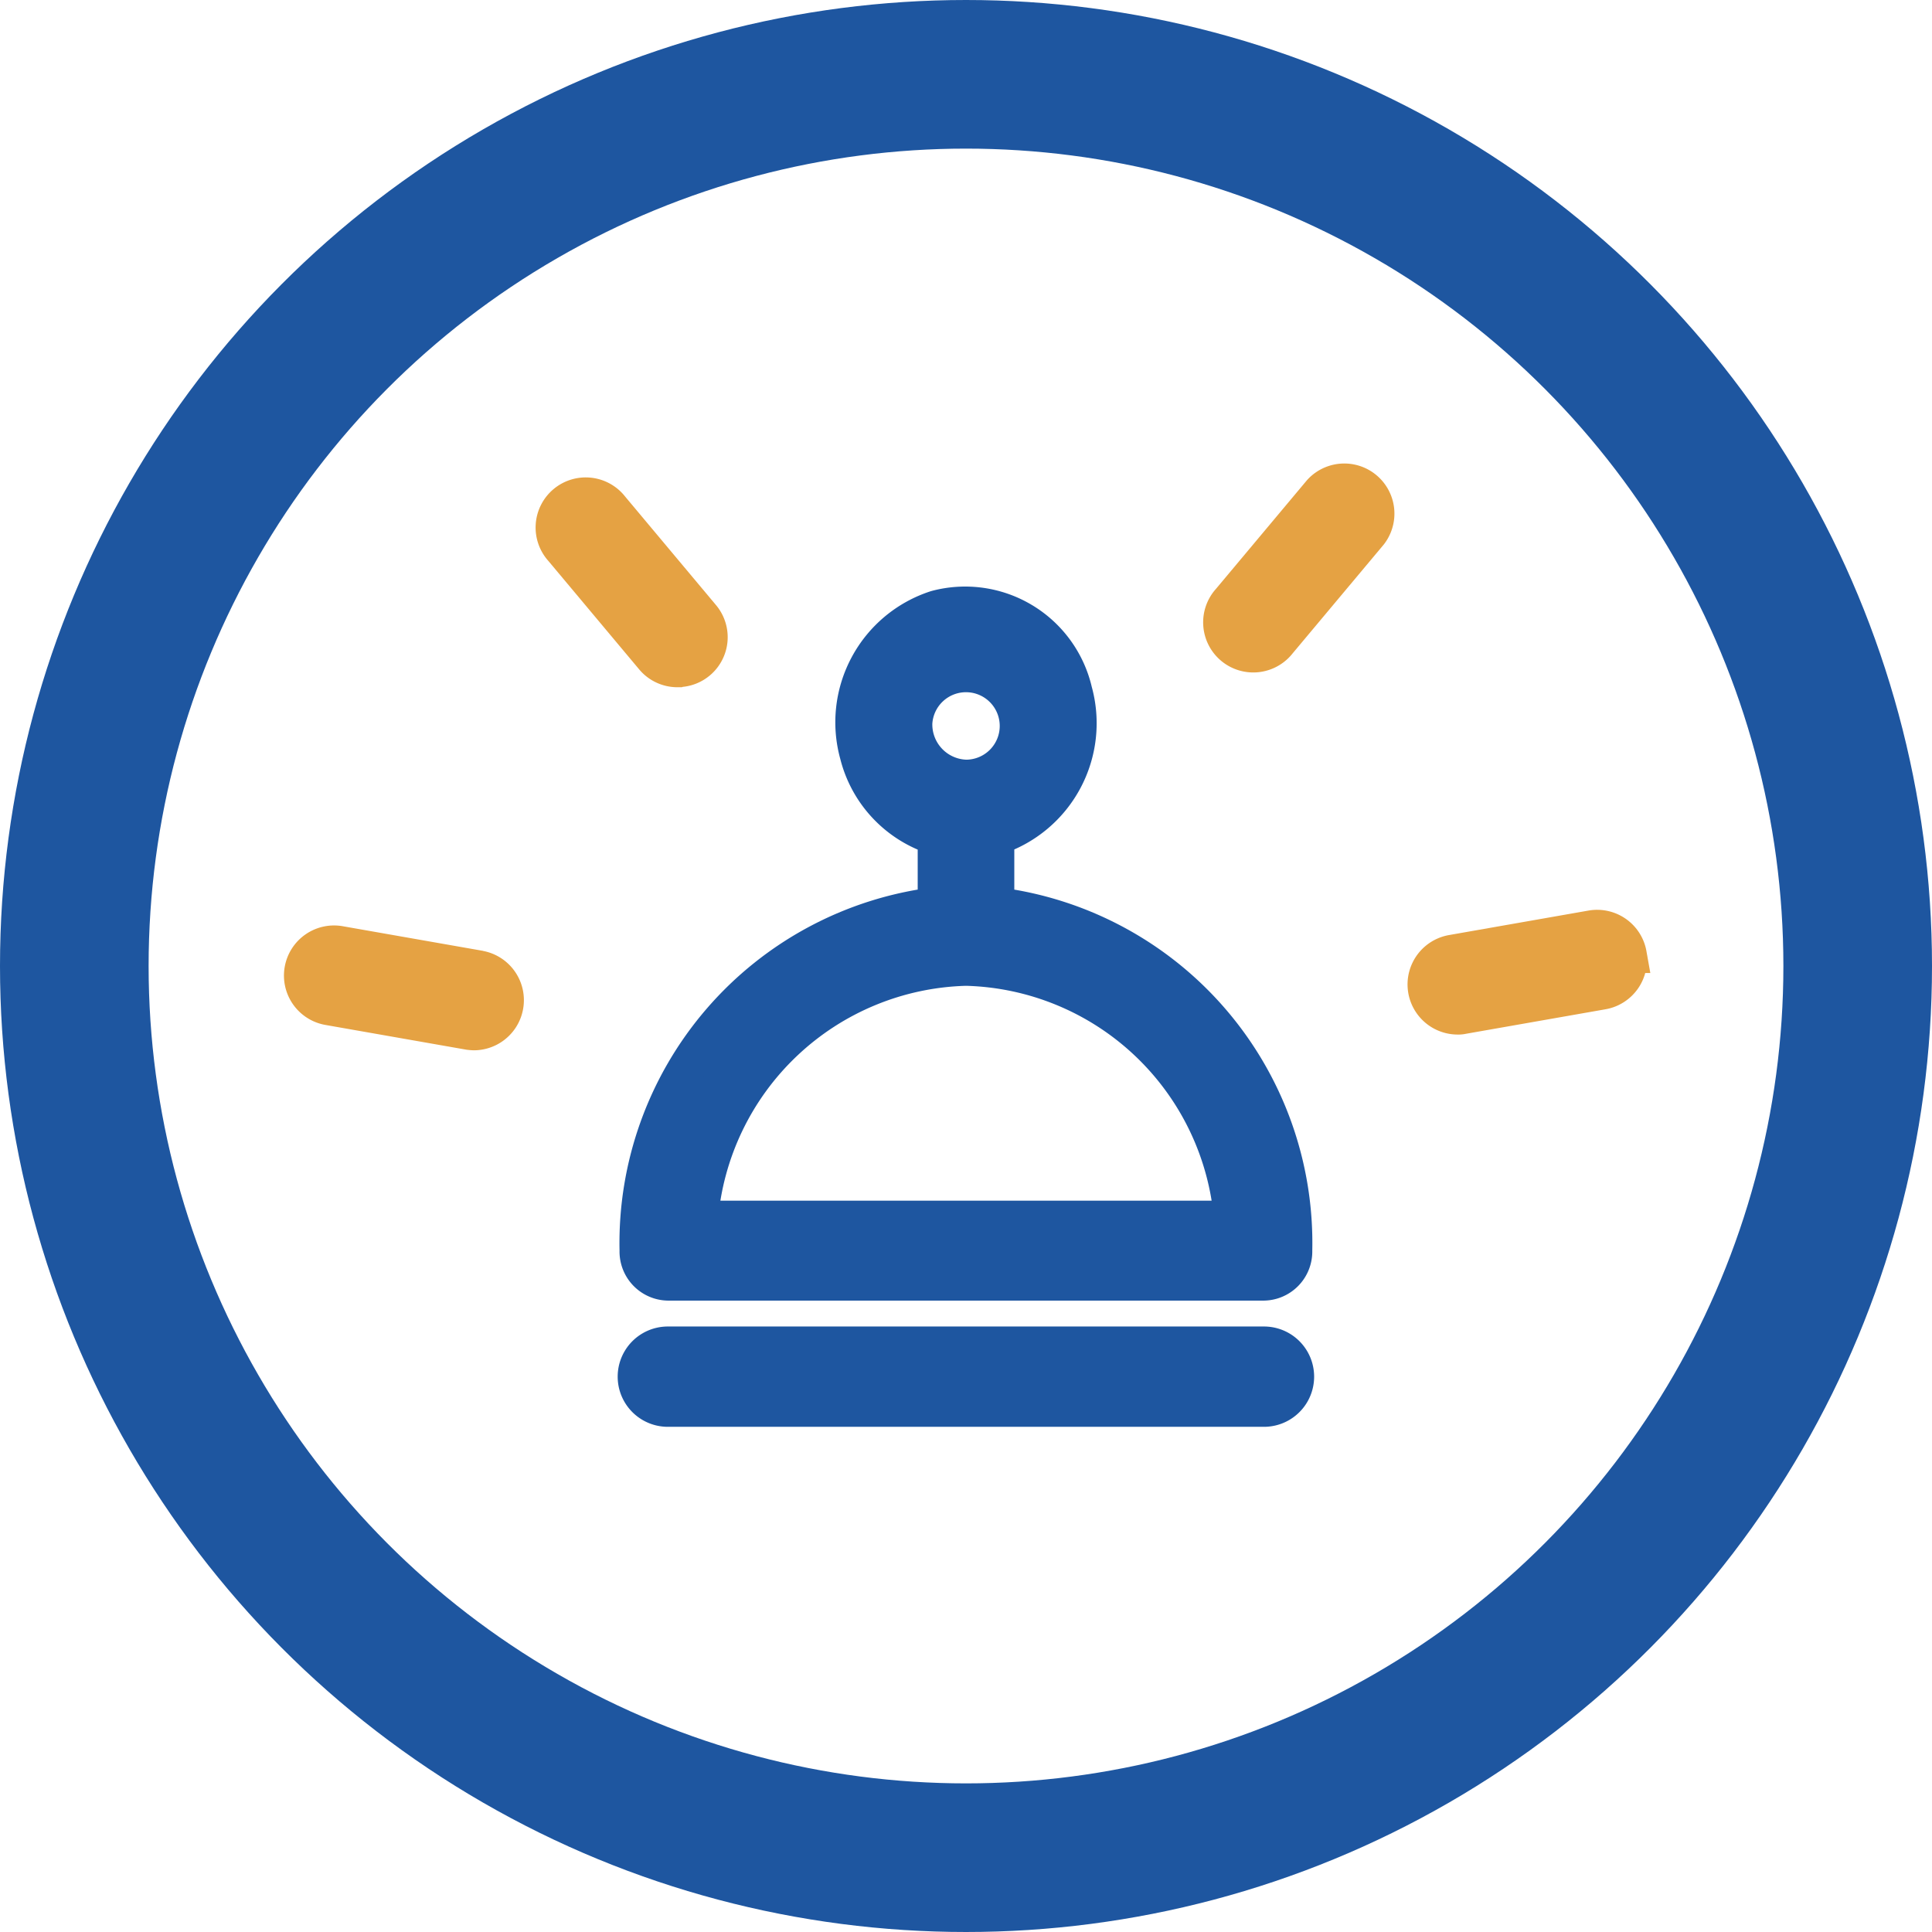 <svg xmlns="http://www.w3.org/2000/svg" width="52" height="52" viewBox="0 0 52 52">
  <g id="Grupo_5025" data-name="Grupo 5025" transform="translate(-71.514 -50.994)">
    <circle id="Elipse_4" data-name="Elipse 4" cx="24" cy="24" r="24" transform="translate(73.514 52.994)" fill="none" stroke="#1e56a0" stroke-width="4"/>
    <g id="Grupo_4961" data-name="Grupo 4961" transform="translate(79.674 63.942)">
      <path id="Trazado_11062" data-name="Trazado 11062" d="M106.335,83.647V81.791a3.211,3.211,0,0,0,2.1-3.91,3,3,0,0,0-3.7-2.219,3.208,3.208,0,0,0-2.1,3.91,3.116,3.116,0,0,0,2.1,2.219v1.856a9.153,9.153,0,0,0-8.025,9.286.821.821,0,0,0,.8.845h16.045a.821.821,0,0,0,.8-.845,9.148,9.148,0,0,0-8.025-9.286Zm-2.206-4.914a1.408,1.408,0,1,1,1.406,1.486,1.45,1.45,0,0,1-1.406-1.486Zm1.406,6.572a7.386,7.386,0,0,1,7.175,6.783H98.36a7.392,7.392,0,0,1,7.175-6.783h0Z" transform="translate(-87.695 -72.22)" fill="#1e56a0" stroke="#1e56a0" stroke-width="1"/>
      <path id="Trazado_11063" data-name="Trazado 11063" d="M113.555,105.72H97.51a.85.85,0,0,0,0,1.7h16.045a.85.85,0,0,0,0-1.7Z" transform="translate(-87.695 -82.465)" fill="#1e56a0" stroke="#1e56a0" stroke-width="1"/>
      <g id="Grupo_4960" data-name="Grupo 4960">
        <path id="Trazado_11064" data-name="Trazado 11064" d="M96.954,75.778a.844.844,0,0,0,.647-1.387l-2.45-2.926a.849.849,0,1,0-1.3,1.09h0l2.45,2.926a.841.841,0,0,0,.647.3Z" transform="translate(-86.873 -70.732)" fill="#e5a243" stroke="#e5a243" stroke-width="1"/>
        <path id="Trazado_11065" data-name="Trazado 11065" d="M87.816,90.054l-3.758-.66a.849.849,0,1,0-.3,1.671h0l3.758.66a1.08,1.08,0,0,0,.145.013.849.849,0,0,0,.145-1.684Z" transform="translate(-83.061 -76.917)" fill="#e5a243" stroke="#e5a243" stroke-width="1"/>
        <path id="Trazado_11066" data-name="Trazado 11066" d="M124.368,70.814l-2.45,2.926a.849.849,0,1,0,1.3,1.09l2.45-2.926a.849.849,0,0,0-1.3-1.09Z" transform="translate(-96.973 -70.51)" fill="#e5a243" stroke="#e5a243" stroke-width="1"/>
        <path id="Trazado_11067" data-name="Trazado 11067" d="M135.773,89.44a.848.848,0,0,0-.984-.687l-3.758.66a.849.849,0,0,0,.145,1.684.518.518,0,0,0,.145-.013l3.758-.66a.848.848,0,0,0,.687-.984Z" transform="translate(-100.111 -76.7)" fill="#e5a243" stroke="#e5a243" stroke-width="1"/>
      </g>
    </g>
  </g>
</svg>
